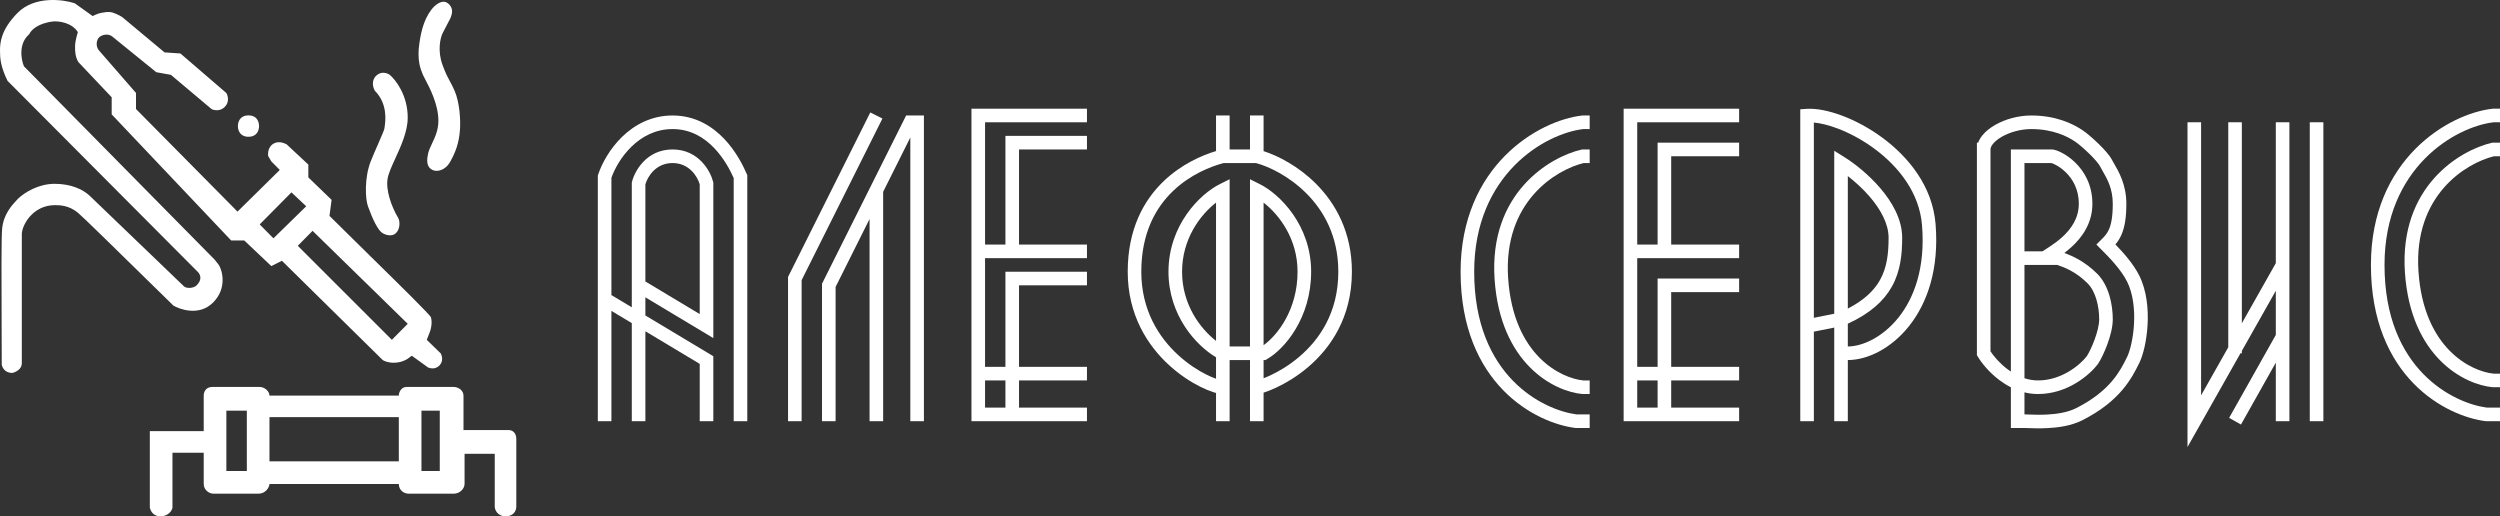 <?xml version="1.0" encoding="UTF-8"?> <svg xmlns="http://www.w3.org/2000/svg" width="184" height="38" viewBox="0 0 184 38" fill="none"><rect x="0" y="0" width="184" height="38" fill="#333333" stroke="none"/><path fill-rule="evenodd" clip-rule="evenodd" d="M116.5 8.5H116.472L116.445 8.503C113.237 8.86 107.5 12.202 107.5 20C107.5 24.126 108.878 26.921 110.642 28.728C112.394 30.522 114.501 31.317 115.938 31.496L115.969 31.5H116H117V30.5H116.032C114.801 30.339 112.927 29.636 111.358 28.029C109.789 26.422 108.5 23.884 108.5 20C108.5 12.821 113.73 9.826 116.528 9.5H117V8.5H116.5ZM116.5 11H116.443L116.388 11.013C114.061 11.55 109.58 14.215 110.001 20.533C110.418 26.786 114.384 28.81 116.455 28.998L116.477 29H116.5H117V28H116.524C114.917 27.842 111.38 26.188 110.999 20.467C110.624 14.835 114.535 12.492 116.559 12H117V11H116.5Z" fill="white"></path><path fill-rule="evenodd" clip-rule="evenodd" d="M183.5 8H183.472L183.445 8.003C180.237 8.36 174.5 11.702 174.5 19.5C174.5 23.626 175.878 26.421 177.642 28.228C179.394 30.022 181.501 30.817 182.938 30.996L182.969 31H183H184V30H183.032C181.801 29.839 179.927 29.136 178.358 27.529C176.789 25.922 175.5 23.384 175.5 19.5C175.5 12.321 180.73 9.326 183.528 9H184V8H183.5ZM183.5 10.5H183.443L183.388 10.513C181.061 11.05 176.58 13.715 177.001 20.033C177.418 26.286 181.384 28.31 183.455 28.498L183.477 28.5H183.5H184V27.5H183.524C181.917 27.342 178.38 25.688 177.999 19.967C177.624 14.335 181.535 11.992 183.559 11.5H184V10.5H183.5Z" fill="white"></path><path fill-rule="evenodd" clip-rule="evenodd" d="M71.5 8H72H80V9H72.5V18H74V10.5V10H74.5H80V11H75V18H80V19H72.5V27H74V20.5V20H74.5H80V21H75V27H80V28H75V30H80V31H72H71.5V30.5V8.5V8ZM74 30V28H72.5V30H74Z" fill="white"></path><path fill-rule="evenodd" clip-rule="evenodd" d="M119.5 8H120H128V9H120.5V18H122V11V10.5H122.5H128V11.5H123V18H128V19H120.5V27H122V21V20.5H122.5H128V21.5H123V27H128V28H123V30H128V31H120H119.5V30.5V8.5V8ZM122 30V28H120.5V30H122Z" fill="white"></path><path fill-rule="evenodd" clip-rule="evenodd" d="M90.5 8.5V11H92V8.5H93V11.123C94.076 11.468 95.569 12.237 96.854 13.521C98.308 14.976 99.5 17.099 99.5 20C99.5 23.379 97.909 25.634 96.261 27.031C95.44 27.727 94.605 28.212 93.939 28.524C93.606 28.681 93.312 28.795 93.079 28.872C93.052 28.881 93.026 28.89 93 28.898V31H92V26.5H90.5V31H89.5V28.922C89.427 28.903 89.353 28.881 89.279 28.856C89.006 28.767 88.686 28.636 88.339 28.463C87.645 28.116 86.825 27.59 86.037 26.869C84.458 25.421 83 23.17 83 20C83 16.858 84.185 14.729 85.655 13.326C86.948 12.092 88.442 11.435 89.5 11.119V8.5H90.5ZM93 27.839C93.15 27.782 93.323 27.709 93.514 27.619C94.114 27.338 94.872 26.898 95.614 26.269C97.091 25.016 98.5 23.021 98.5 20C98.5 17.401 97.442 15.524 96.146 14.229C94.867 12.949 93.36 12.244 92.437 12H90.063C89.114 12.246 87.613 12.839 86.345 14.049C85.065 15.271 84 17.142 84 20C84 22.83 85.292 24.829 86.713 26.131C87.425 26.785 88.168 27.259 88.786 27.568C89.055 27.703 89.297 27.804 89.5 27.875V26.296C88.04 25.433 86 23.221 86 20C86 16.57 88.314 14.284 89.776 13.553L90.5 13.191V14V25.5H92V14V13.191L92.724 13.553C94.186 14.284 96.5 16.57 96.5 20C96.5 23.387 94.564 25.682 93.248 26.434L93.133 26.5H93V27.839ZM87 20C87 22.427 88.35 24.195 89.5 25.088V14.912C88.35 15.806 87 17.573 87 20ZM95.5 20C95.5 22.779 94.027 24.673 93 25.406V14.912C94.15 15.806 95.5 17.573 95.5 20Z" fill="white"></path><path fill-rule="evenodd" clip-rule="evenodd" d="M58.053 20.276L64.053 8.276L64.947 8.724L59 20.618V31H58V20.5V20.382L58.053 20.276ZM66.691 8.5H67H67.5H68V9V31H67V10.118L65 14.118V14.5V31H64V16.118L61.5 21.118V31H60.5V21V20.882L60.553 20.776L66.553 8.776L66.691 8.5Z" fill="white"></path><path fill-rule="evenodd" clip-rule="evenodd" d="M45 21.717V13.083C45.239 12.409 45.733 11.519 46.476 10.796C47.24 10.051 48.246 9.5 49.5 9.5C50.825 9.5 51.827 10.12 52.575 10.907C53.289 11.658 53.75 12.539 54 13.104V31H55V13V12.897L54.96 12.803C54.699 12.194 54.171 11.133 53.3 10.218C52.423 9.296 51.175 8.5 49.5 8.5C47.926 8.5 46.681 9.199 45.778 10.079C44.881 10.954 44.298 12.025 44.026 12.842L44 12.919V13V31H45V22.883L46.5 23.783V31H47.5V24.383L51.5 26.783V31H52.5V26.5V26.217L52.257 26.071L47.5 23.217V21.883L51.743 24.429L52.5 24.883V24V13.5V13.438L52.485 13.379C52.293 12.612 51.435 11 49.5 11C47.565 11 46.707 12.612 46.515 13.379L46.5 13.438V13.5V21V22.617L45 21.717ZM47.5 20.717V13.566C47.666 12.989 48.276 12 49.5 12C50.724 12 51.334 12.989 51.5 13.566V23.117L47.5 20.717Z" fill="white"></path><path fill-rule="evenodd" clip-rule="evenodd" d="M146.5 11C146.5 10.9 146.544 10.759 146.689 10.582C146.832 10.407 147.054 10.225 147.344 10.059C147.927 9.727 148.717 9.5 149.5 9.5C151.12 9.5 152.169 10.047 152.723 10.416C152.935 10.558 153.343 10.9 153.739 11.283C153.934 11.472 154.118 11.663 154.266 11.835C154.421 12.015 154.515 12.148 154.553 12.224C154.614 12.345 154.687 12.473 154.766 12.609L154.766 12.609C155.089 13.17 155.5 13.883 155.5 15C155.5 15.963 155.379 16.513 155.228 16.866C155.081 17.208 154.893 17.4 154.646 17.646L154.293 18L154.646 18.354C155.159 18.866 156.096 19.809 156.553 20.724C156.998 21.615 157.123 22.766 157.063 23.847C157.003 24.933 156.761 25.859 156.553 26.276L156.527 26.327C156.282 26.819 155.987 27.41 155.451 28.042C154.899 28.693 154.079 29.402 152.776 30.053C152.174 30.354 151.383 30.475 150.641 30.512C150.108 30.538 149.666 30.521 149.342 30.509C149.206 30.504 149.092 30.5 149 30.5V28.878C149.317 28.956 149.651 29 150 29C152.213 29 153.845 27.54 154.4 26.8L154.408 26.789L154.416 26.777C154.612 26.484 154.878 25.945 155.094 25.361C155.309 24.782 155.5 24.09 155.5 23.5C155.5 22.452 155.23 21.023 154.354 20.146C153.434 19.227 152.509 18.826 151.932 18.62C152.104 18.49 152.284 18.344 152.462 18.182C153.224 17.487 154 16.447 154 15C154 13.59 153.387 12.591 152.727 11.953C152.399 11.636 152.058 11.406 151.77 11.254C151.626 11.177 151.491 11.118 151.372 11.076C151.268 11.04 151.131 11 151 11H150.998H150.996H150.994H150.992H150.989H150.987H150.985H150.983H150.98H150.978H150.975H150.973H150.97H150.968H150.965H150.963H150.96H150.957H150.954H150.952H150.949H150.946H150.943H150.94H150.937H150.934H150.931H150.928H150.925H150.922H150.918H150.915H150.912H150.909H150.905H150.902H150.898H150.895H150.892H150.888H150.884H150.881H150.877H150.874H150.87H150.866H150.862H150.859H150.855H150.851H150.847H150.843H150.839H150.835H150.831H150.827H150.823H150.819H150.815H150.811H150.807H150.802H150.798H150.794H150.789H150.785H150.781H150.776H150.772H150.767H150.763H150.758H150.754H150.749H150.745H150.74H150.735H150.731H150.726H150.721H150.716H150.711H150.707H150.702H150.697H150.692H150.687H150.682H150.677H150.672H150.667H150.662H150.657H150.652H150.647H150.641H150.636H150.631H150.626H150.621H150.615H150.61H150.605H150.599H150.594H150.588H150.583H150.578H150.572H150.567H150.561H150.556H150.55H150.544H150.539H150.533H150.528H150.522H150.516H150.51H150.505H150.499H150.493H150.487H150.482H150.476H150.47H150.464H150.458H150.452H150.446H150.441H150.435H150.429H150.423H150.417H150.411H150.405H150.398H150.392H150.386H150.38H150.374H150.368H150.362H150.356H150.349H150.343H150.337H150.331H150.324H150.318H150.312H150.306H150.299H150.293H150.287H150.28H150.274H150.268H150.261H150.255H150.248H150.242H150.236H150.229H150.223H150.216H150.21H150.203H150.197H150.19H150.184H150.177H150.171H150.164H150.157H150.151H150.144H150.138H150.131H150.124H150.118H150.111H150.104H150.098H150.091H150.084H150.078H150.071H150.064H150.058H150.051H150.044H150.038H150.031H150.024H150.017H150.011H150.004H149.997H149.99H149.983H149.977H149.97H149.963H149.956H149.95H149.943H149.936H149.929H149.922H149.915H149.909H149.902H149.895H149.888H149.881H149.874H149.868H149.861H149.854H149.847H149.84H149.833H149.826H149.82H149.813H149.806H149.799H149.792H149.785H149.778H149.772H149.765H149.758H149.751H149.744H149.737H149.73H149.724H149.717H149.71H149.703H149.696H149.689H149.682H149.676H149.669H149.662H149.655H149.648H149.641H149.635H149.628H149.621H149.614H149.607H149.6H149.594H149.587H149.58H149.573H149.566H149.56H149.553H149.546H149.539H149.533H149.526H149.519H149.512H149.506H149.499H149.492H149.486H149.479H149.472H149.465H149.459H149.452H149.445H149.439H149.432H149.426H149.419H149.412H149.406H149.399H149.392H149.386H149.379H149.373H149.366H149.36H149.353H149.347H149.34H149.334H149.327H149.321H149.314H149.308H149.301H149.295H149.289H149.282H149.276H149.269H149.263H149.257H149.25H149.244H149.238H149.231H149.225H149.219H149.213H149.206H149.2H149.194H149.188H149.182H149.176H149.169H149.163H149.157H149.151H149.145H149.139H149.133H149.127H149.121H149.115H149.109H149.103H149.097H149.091H149.085H149.079H149.074H149.068H149.062H149.056H149.05H149.045H149.039H149.033H149.027H149.022H149.016H149.01H149.005H148.999H148.994H148.988H148.983H148.977H148.972H148.966H148.961H148.955H148.95H148.945H148.939H148.934H148.929H148.923H148.918H148.913H148.908H148.902H148.897H148.892H148.887H148.882H148.877H148.872H148.867H148.862H148.857H148.852H148.847H148.842H148.837H148.833H148.828H148.823H148.818H148.814H148.809H148.804H148.8H148.795H148.79H148.786H148.781H148.777H148.772H148.768H148.764H148.759H148.755H148.751H148.746H148.742H148.738H148.734H148.729H148.725H148.721H148.717H148.713H148.709H148.705H148.701H148.697H148.693H148.69H148.686H148.682H148.678H148.675H148.671H148.667H148.664H148.66H148.657H148.653H148.65H148.646H148.643H148.639H148.636H148.633H148.63H148.626H148.623H148.62H148.617H148.614H148.611H148.608H148.605H148.602H148.599H148.596H148.593H148.591H148.588H148.585H148.582H148.58H148.577H148.575H148.572H148.57H148.567H148.565H148.563H148.56H148.558H148.556H148.554H148.551H148.549H148.547H148.545H148.543H148.541H148.539H148.538H148.536H148.534H148.532H148.531H148.529H148.527H148.526H148.524H148.523H148.521H148.52H148.519H148.517H148.516H148.515H148.514H148.513H148.512H148.511H148.51H148.509H148.508H148.507H148.506H148.505H148.505H148.504H148.504H148.503H148.502H148.502H148.502H148.501H148.501H148.501H148.5H148.5H148.5H148.5L148.5 11.5V11H148V11.5V19V27.349C147.911 27.29 147.824 27.228 147.739 27.164C147.168 26.731 146.74 26.22 146.5 25.856V11ZM145.592 10.5H145.5V11V26V26.139L145.571 26.257C145.852 26.725 146.394 27.399 147.136 27.961C147.396 28.158 147.685 28.345 148 28.504V31V31.5H148.5H149C149.047 31.5 149.125 31.503 149.229 31.507L149.229 31.507H149.229C149.55 31.519 150.108 31.539 150.691 31.51C151.476 31.471 152.434 31.342 153.224 30.947C154.641 30.238 155.571 29.447 156.214 28.688C156.829 27.963 157.17 27.28 157.416 26.785L157.447 26.724C157.739 26.141 157.997 25.067 158.062 23.903C158.127 22.734 158.002 21.385 157.447 20.276C157.01 19.402 156.234 18.546 155.695 17.991C155.855 17.8 156.015 17.567 156.147 17.259C156.371 16.737 156.5 16.037 156.5 15C156.5 13.583 155.922 12.598 155.601 12.05C155.538 11.941 155.484 11.85 155.447 11.776C155.351 11.585 155.19 11.375 155.023 11.182C154.85 10.981 154.644 10.768 154.435 10.565C154.023 10.166 153.565 9.775 153.277 9.584C152.604 9.135 151.365 8.5 149.5 8.5C148.541 8.5 147.581 8.773 146.849 9.191C146.482 9.4 146.156 9.655 145.915 9.949C145.78 10.113 145.666 10.298 145.592 10.5ZM149 27.838C149.317 27.941 149.651 28 150 28C151.776 28 153.138 26.808 153.591 26.211C153.73 25.999 153.959 25.545 154.156 25.014C154.358 24.468 154.5 23.91 154.5 23.5C154.5 22.548 154.243 21.45 153.646 20.854C152.777 19.984 151.914 19.667 151.419 19.5H149V27.838ZM149 18.5H150.327C150.37 18.47 150.413 18.442 150.451 18.417C150.514 18.375 150.564 18.343 150.615 18.311L150.615 18.311C150.676 18.271 150.74 18.23 150.835 18.168C151.122 17.979 151.462 17.74 151.788 17.443C152.443 16.846 153 16.053 153 15C153 13.91 152.535 13.159 152.032 12.672C151.777 12.426 151.515 12.25 151.302 12.137C151.195 12.081 151.106 12.042 151.041 12.02C151.006 12.007 150.985 12.002 150.976 12H150.975H150.973H150.97H150.968H150.965H150.963H150.96H150.957H150.954H150.952H150.949H150.946H150.943H150.94H150.937H150.934H150.931H150.928H150.925H150.922H150.918H150.915H150.912H150.909H150.905H150.902H150.898H150.895H150.892H150.888H150.884H150.881H150.877H150.874H150.87H150.866H150.862H150.859H150.855H150.851H150.847H150.843H150.839H150.835H150.831H150.827H150.823H150.819H150.815H150.811H150.807H150.802H150.798H150.794H150.789H150.785H150.781H150.776H150.772H150.767H150.763H150.758H150.754H150.749H150.745H150.74H150.735H150.731H150.726H150.721H150.716H150.711H150.707H150.702H150.697H150.692H150.687H150.682H150.677H150.672H150.667H150.662H150.657H150.652H150.647H150.641H150.636H150.631H150.626H150.621H150.615H150.61H150.605H150.599H150.594H150.588H150.583H150.578H150.572H150.567H150.561H150.556H150.55H150.544H150.539H150.533H150.528H150.522H150.516H150.51H150.505H150.499H150.493H150.487H150.482H150.476H150.47H150.464H150.458H150.452H150.446H150.441H150.435H150.429H150.423H150.417H150.411H150.405H150.398H150.392H150.386H150.38H150.374H150.368H150.362H150.356H150.349H150.343H150.337H150.331H150.324H150.318H150.312H150.306H150.299H150.293H150.287H150.28H150.274H150.268H150.261H150.255H150.248H150.242H150.236H150.229H150.223H150.216H150.21H150.203H150.197H150.19H150.184H150.177H150.171H150.164H150.157H150.151H150.144H150.138H150.131H150.124H150.118H150.111H150.104H150.098H150.091H150.084H150.078H150.071H150.064H150.058H150.051H150.044H150.038H150.031H150.024H150.017H150.011H150.004H149.997H149.99H149.983H149.977H149.97H149.963H149.956H149.95H149.943H149.936H149.929H149.922H149.915H149.909H149.902H149.895H149.888H149.881H149.874H149.868H149.861H149.854H149.847H149.84H149.833H149.826H149.82H149.813H149.806H149.799H149.792H149.785H149.778H149.772H149.765H149.758H149.751H149.744H149.737H149.73H149.724H149.717H149.71H149.703H149.696H149.689H149.682H149.676H149.669H149.662H149.655H149.648H149.641H149.635H149.628H149.621H149.614H149.607H149.6H149.594H149.587H149.58H149.573H149.566H149.56H149.553H149.546H149.539H149.533H149.526H149.519H149.512H149.506H149.499H149.492H149.486H149.479H149.472H149.465H149.459H149.452H149.445H149.439H149.432H149.426H149.419H149.412H149.406H149.399H149.392H149.386H149.379H149.373H149.366H149.36H149.353H149.347H149.34H149.334H149.327H149.321H149.314H149.308H149.301H149.295H149.289H149.282H149.276H149.269H149.263H149.257H149.25H149.244H149.238H149.231H149.225H149.219H149.213H149.206H149.2H149.194H149.188H149.182H149.176H149.169H149.163H149.157H149.151H149.145H149.139H149.133H149.127H149.121H149.115H149.109H149.103H149.097H149.091H149.085H149.079H149.074H149.068H149.062H149.056H149.05H149.045H149.039H149.033H149.027H149.022H149.016H149.01H149.005H149V18.5Z" fill="white"></path><path fill-rule="evenodd" clip-rule="evenodd" d="M161 31V9H162V29.099L164 25.561V9H165V23.792L167.5 19.369V9H168.5V19.5V19.631V24.782V31H167.5V26.69L164.936 31.245L164.064 30.755L167.5 24.651V21.401L165 25.824V26H164.9L161.935 31.246L161 32.901V31ZM170 9V31H171V9H170Z" fill="white"></path><path fill-rule="evenodd" clip-rule="evenodd" d="M135.215 9.444C134.562 9.2 133.974 9.062 133.5 9.019V23.39L135 23.09V12V11.098L135.765 11.576C136.468 12.015 137.508 12.822 138.379 13.837C139.242 14.841 140 16.122 140 17.5C140 18.727 139.874 19.956 139.25 21.08C138.655 22.151 137.642 23.069 136 23.825V25.5C138.129 25.5 141.983 22.821 141.459 16.549C141.263 14.204 139.765 12.28 137.956 10.944C137.055 10.279 136.094 9.773 135.215 9.444ZM136 26.5V31H135V24.11L133.5 24.41V31H132.5V8.511V8.043L132.967 8.012C133.687 7.964 134.607 8.15 135.565 8.507C136.531 8.869 137.574 9.419 138.55 10.139C140.491 11.573 142.227 13.73 142.456 16.466C143.017 23.179 138.848 26.5 136 26.5ZM138.375 20.595C137.954 21.353 137.239 22.072 136 22.713V12.961C136.52 13.363 137.105 13.887 137.621 14.488C138.425 15.425 139 16.478 139 17.5C139 18.673 138.876 19.694 138.375 20.595Z" fill="white"></path><path fill-rule="evenodd" clip-rule="evenodd" d="M1.606 26.741C1.606 27.181 1.139 27.396 0.906 27.449C0.346 27.449 0.154 27.029 0.128 26.82C0.128 25.912 0.124 24.813 0.119 23.68C0.108 20.69 0.095 17.457 0.157 16.829C0.263 15.756 0.888 15.093 1.233 14.726C1.266 14.69 1.297 14.657 1.324 14.627C1.817 14.155 2.836 13.529 4.018 13.529C5.201 13.529 6.071 13.92 6.586 14.394L13.541 21.076C13.697 21.233 14.228 21.246 14.475 20.997C14.848 20.62 14.786 20.29 14.601 20.056L0.555 5.95C0.037 4.887 5.1292e-05 4.284 3.73735e-08 3.729C-5.00153e-05 3.173 0.05 2.205 1.295 0.947C2.54 -0.312 4.615 -0.05 5.497 0.239L6.82 1.182C6.82 1.182 7.187 0.995 7.442 0.947C7.711 0.896 7.938 0.865 8.143 0.893C8.408 0.929 8.843 1.156 8.999 1.261L12.111 3.856L13.278 3.935L16.654 6.842C16.757 6.999 16.92 7.49 16.546 7.867C16.173 8.245 15.671 8.097 15.564 8.021L12.578 5.508L11.503 5.315L8.25 2.677C7.938 2.438 7.473 2.567 7.287 2.755C7.1 2.944 7.017 3.411 7.299 3.729L10.01 6.842V8.024L17.48 15.574L20.593 12.507L19.97 11.878L19.737 11.482C19.711 11.324 19.721 10.95 19.97 10.698C20.362 10.302 20.881 10.512 21.089 10.617L22.694 12.114V13.057L24.405 14.709L24.25 15.889C25.041 16.679 26.108 17.727 27.189 18.787L27.189 18.787L27.189 18.787C29.404 20.961 31.672 23.187 31.72 23.36C31.827 23.75 31.73 24.252 31.574 24.593L31.409 25.011L32.447 26.021C32.525 26.178 32.654 26.584 32.343 26.898C32.031 27.213 31.672 27.105 31.516 27.053L30.305 26.18L29.988 26.418C29.194 26.893 28.401 26.655 28.17 26.502L20.748 19.192L19.97 19.585L17.976 17.697H17.013L8.22 8.418V7.159L5.76 4.561C5.539 4.147 5.52 3.82 5.526 3.382C5.532 2.975 5.73 2.362 5.73 2.362C5.295 1.67 4.356 1.549 3.941 1.576C2.758 1.702 2.255 2.257 2.151 2.519C1.342 3.211 1.554 4.381 1.762 4.879L15.798 19.11L16.109 19.503C16.342 19.87 16.749 21.189 15.691 22.259C14.632 23.328 13.152 22.727 12.763 22.492C12.142 21.885 11.366 21.125 10.557 20.332L10.556 20.331C8.428 18.244 6.076 15.938 5.73 15.653C5.059 15.099 4.359 15.099 4.048 15.099C2.367 15.099 1.606 16.63 1.606 17.225V26.741ZM19.114 16.518L21.449 14.158L22.538 15.181L20.126 17.54L19.114 16.518ZM28.841 25.011L21.916 18.09L23.005 16.989L30.008 23.831L28.841 25.011ZM31.487 11.409C31.36 12.035 31.516 12.35 31.827 12.507C32.138 12.664 32.761 12.585 33.15 11.878C33.539 11.17 33.773 10.541 33.85 9.597C33.91 8.875 33.836 7.552 33.461 6.687C33.322 6.366 33.215 6.171 33.11 5.979L33.11 5.979C32.958 5.702 32.811 5.432 32.576 4.8C32.179 3.73 32.41 2.783 32.576 2.444L33.15 1.34C33.155 1.327 33.16 1.313 33.166 1.299L33.166 1.298C33.254 1.069 33.431 0.608 32.965 0.242C32.548 -0.086 32.012 0.365 31.749 0.711C31.127 1.528 30.923 2.595 30.816 3.62C30.767 4.483 30.893 4.957 31.127 5.508C31.157 5.579 31.215 5.689 31.29 5.83C31.618 6.45 32.265 7.672 32.265 8.892C32.265 9.577 32.02 10.094 31.802 10.552C31.66 10.852 31.529 11.128 31.487 11.409ZM27.081 15.181C27.421 16.124 27.806 16.936 28.141 17.147C28.348 17.278 28.841 17.461 29.152 17.147C29.463 16.832 29.442 16.27 29.308 16.043C28.792 15.175 28.379 13.967 28.53 13.133C28.6 12.744 28.831 12.239 29.09 11.672C29.512 10.751 30.008 9.666 30.008 8.653C30.008 7.018 29.126 5.875 28.685 5.508C28.504 5.377 28.047 5.209 27.674 5.586C27.3 5.964 27.466 6.478 27.596 6.687C28.555 7.657 28.368 8.931 28.31 9.329C28.302 9.383 28.296 9.421 28.296 9.44C28.296 9.529 28.079 10.025 27.829 10.596C27.64 11.028 27.431 11.504 27.285 11.878C26.814 13.078 26.881 14.627 27.081 15.181ZM17.509 9.28C17.509 8.965 17.665 8.493 18.288 8.493C18.972 8.493 19.066 9.044 19.066 9.28C19.066 9.594 18.913 10.066 18.288 10.066C17.665 10.066 17.509 9.594 17.509 9.28ZM11.027 31.733V37.365C11.08 37.577 11.246 38 11.82 38C12.376 38 12.667 37.577 12.693 37.365V33.319H14.994V35.62C14.994 36.064 15.39 36.334 15.708 36.334H19.04C19.547 36.334 19.833 35.858 19.833 35.62H29.353C29.353 36.096 29.75 36.334 30.067 36.334H33.399C33.875 36.334 34.192 35.937 34.192 35.62V33.399H36.413V37.286C36.413 37.524 36.622 38 37.207 38C37.792 38 38 37.603 38 37.286V32.288C38 31.907 37.762 31.654 37.445 31.654H34.113V29.115C34.113 28.718 33.716 28.48 33.399 28.48H29.908C29.591 28.48 29.353 28.797 29.353 29.115H19.833C19.833 28.797 19.469 28.48 19.119 28.48H15.628C15.184 28.48 14.994 28.797 14.994 29.115V31.733H11.027ZM16.66 30.226V34.668H18.167V30.226H16.66ZM19.833 30.701H29.353V33.954H19.833V30.701ZM31.019 30.226H32.367V34.668H31.019V30.226Z" fill="white"></path></svg> 